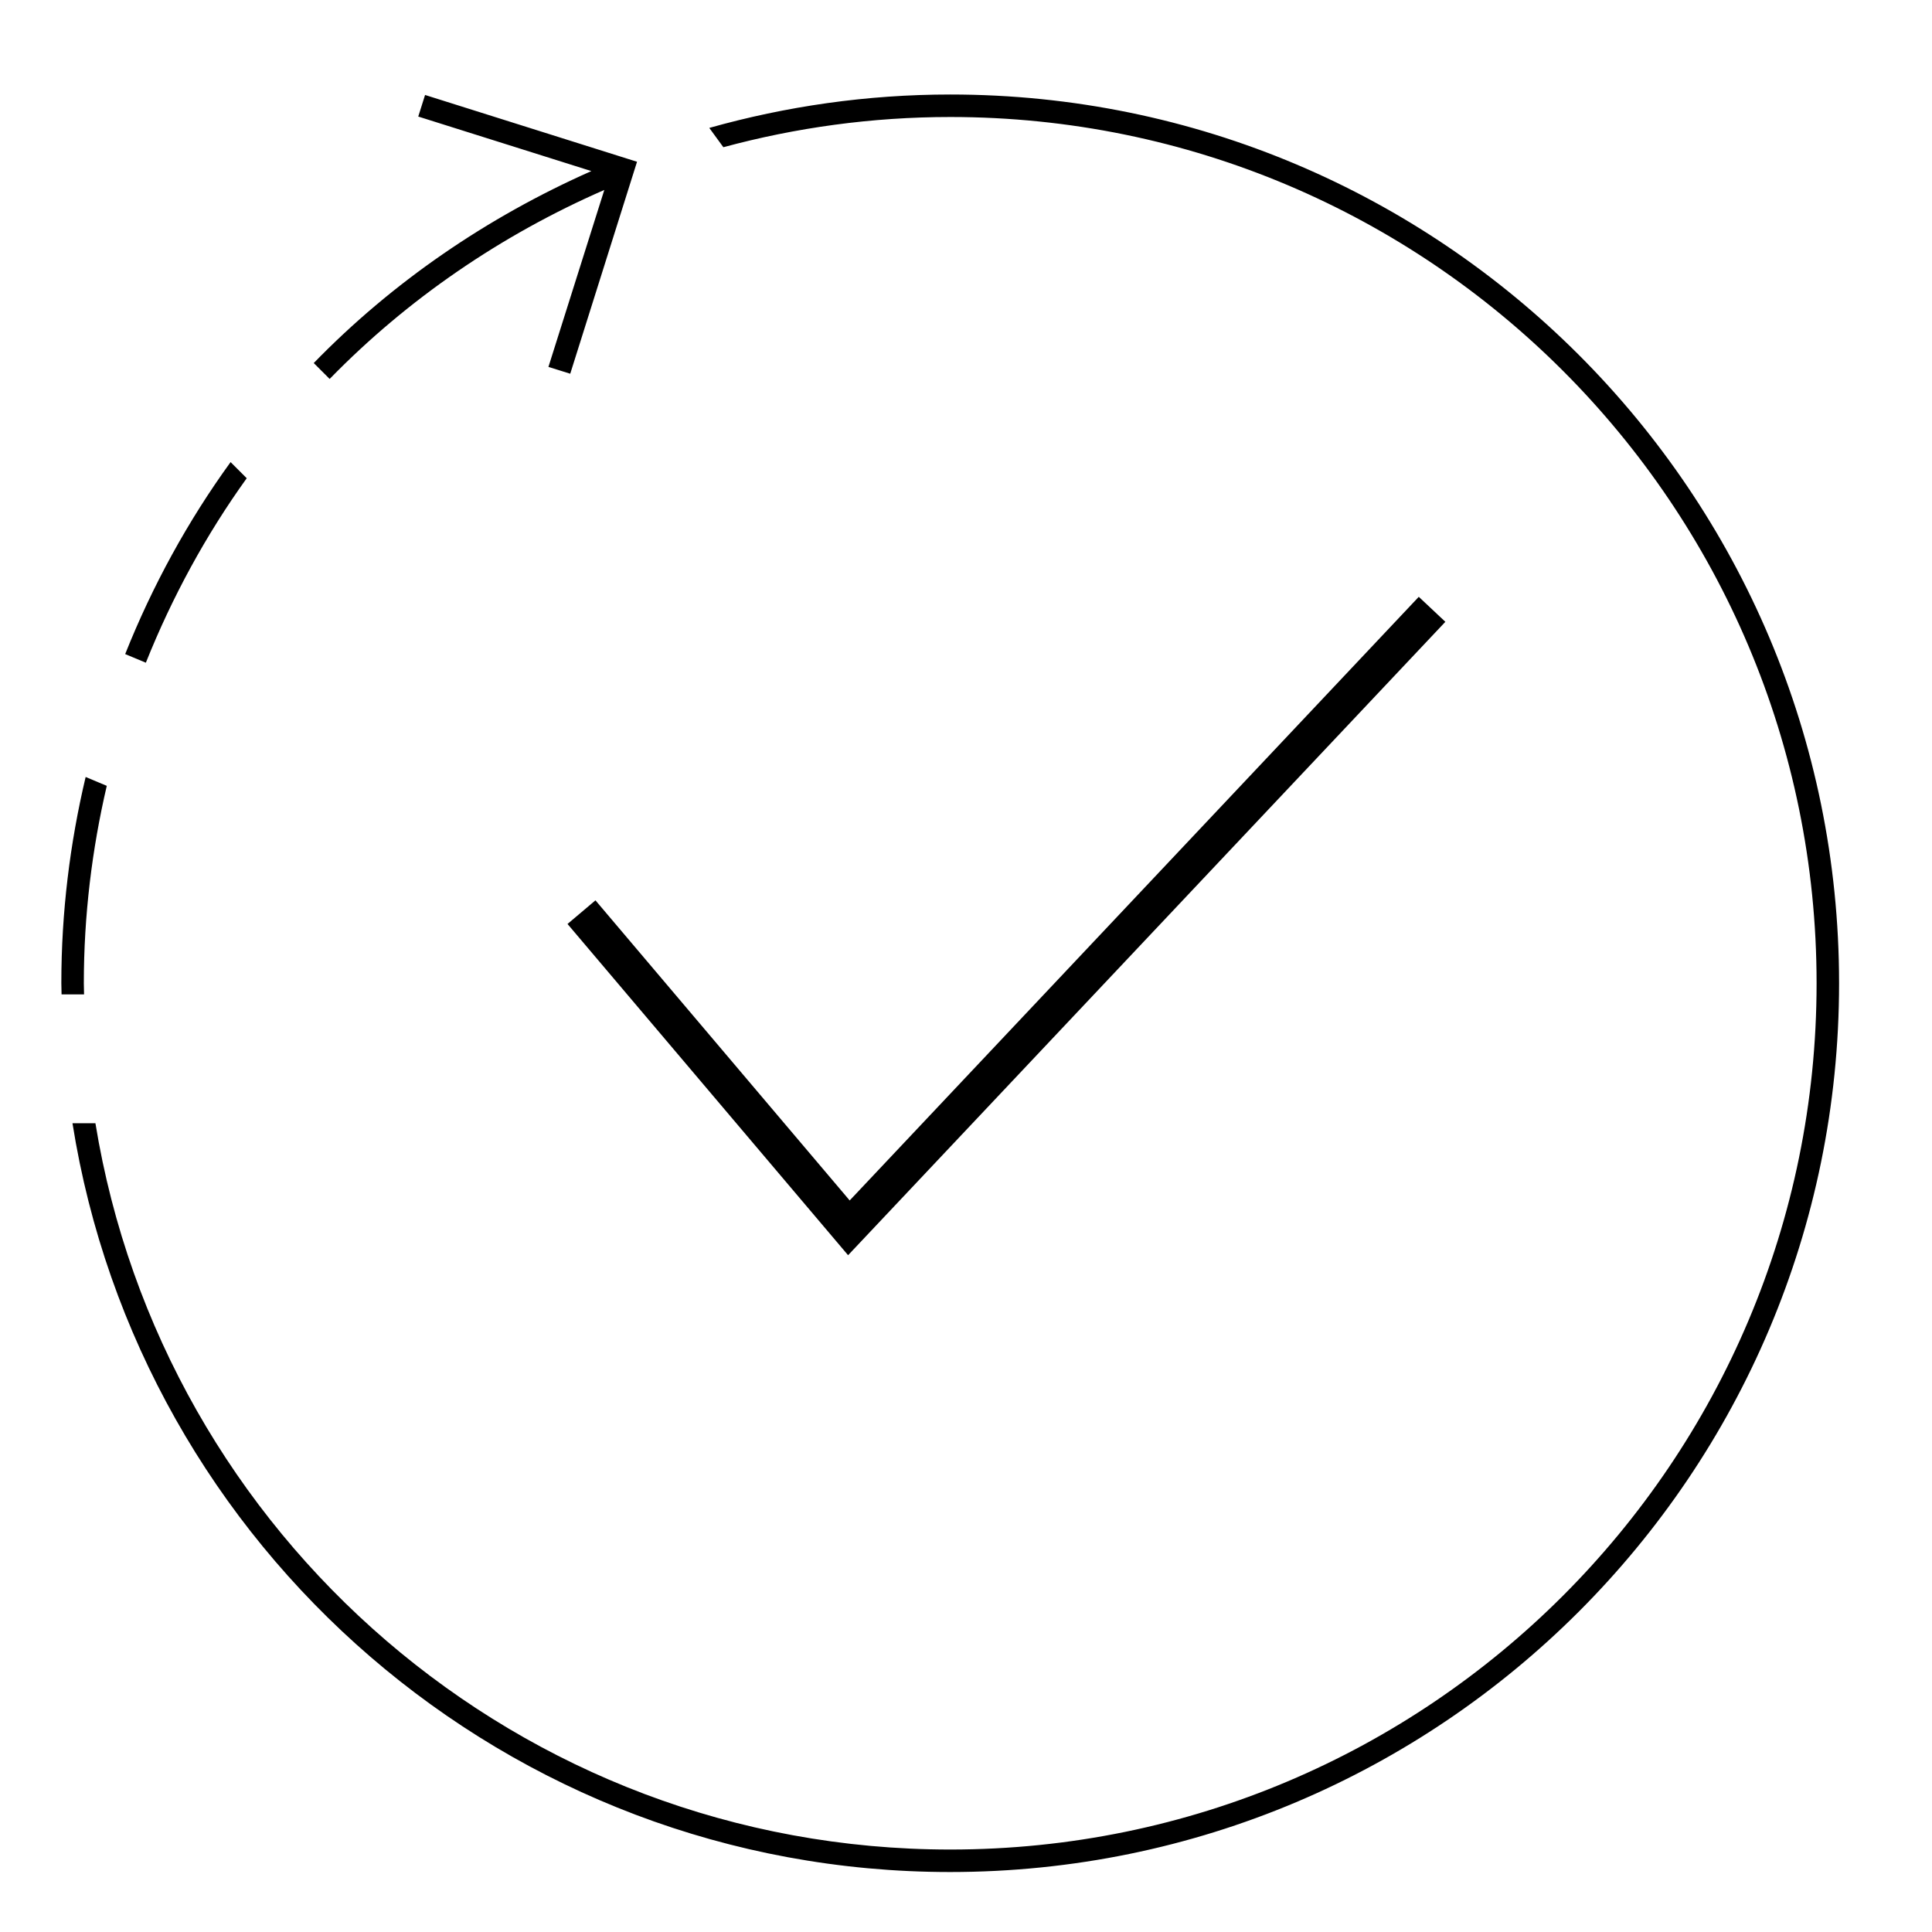 <?xml version="1.0" encoding="utf-8"?>
<!-- Generator: Adobe Illustrator 23.1.1, SVG Export Plug-In . SVG Version: 6.00 Build 0)  -->
<svg version="1.1" id="Ebene_1" xmlns="http://www.w3.org/2000/svg" xmlns:xlink="http://www.w3.org/1999/xlink" x="0px" y="0px"
	 viewBox="0 0 85.04 85.04" style="enable-background:new 0 0 85.04 85.04;" xml:space="preserve">
<g>
	<path d="M80.95,43.28c0-21.61-17.52-39.12-39.12-39.12c-3.68,0-7.23,0.52-10.61,1.47l0.62,0.85c3.18-0.86,6.53-1.33,9.99-1.33
		c21.06,0,38.13,17.07,38.13,38.13c0,21.06-17.07,38.13-38.13,38.13c-18.96,0-34.68-13.84-37.63-31.97H3.19
		C6.15,68.12,22.32,82.4,41.82,82.4C63.43,82.4,80.95,64.89,80.95,43.28L80.95,43.28z M26.21,39.63l-1.23,1.04l12.35,14.58
		l26.29-27.88l-1.17-1.1L37.4,52.84L26.21,39.63L26.21,39.63z M25.1,16.45l2.94-9.33l-9.33-2.94l-0.3,0.95l7.62,2.4
		c-4.6,2.04-8.76,4.89-12.22,8.45l0.7,0.7c3.42-3.51,7.54-6.33,12.09-8.32l-2.46,7.79L25.1,16.45L25.1,16.45z M6.42,29.17
		c1.16-2.9,2.65-5.63,4.44-8.12l-0.71-0.71c-1.88,2.59-3.44,5.44-4.64,8.45L6.42,29.17L6.42,29.17z M3.69,43.28
		c0-2.99,0.36-5.9,1.01-8.69l-0.93-0.39c-0.69,2.91-1.07,5.95-1.07,9.07c0,0.17,0.01,0.33,0.01,0.5h0.99
		C3.7,43.61,3.69,43.45,3.69,43.28L3.69,43.28z"/>
</g>
</svg>
